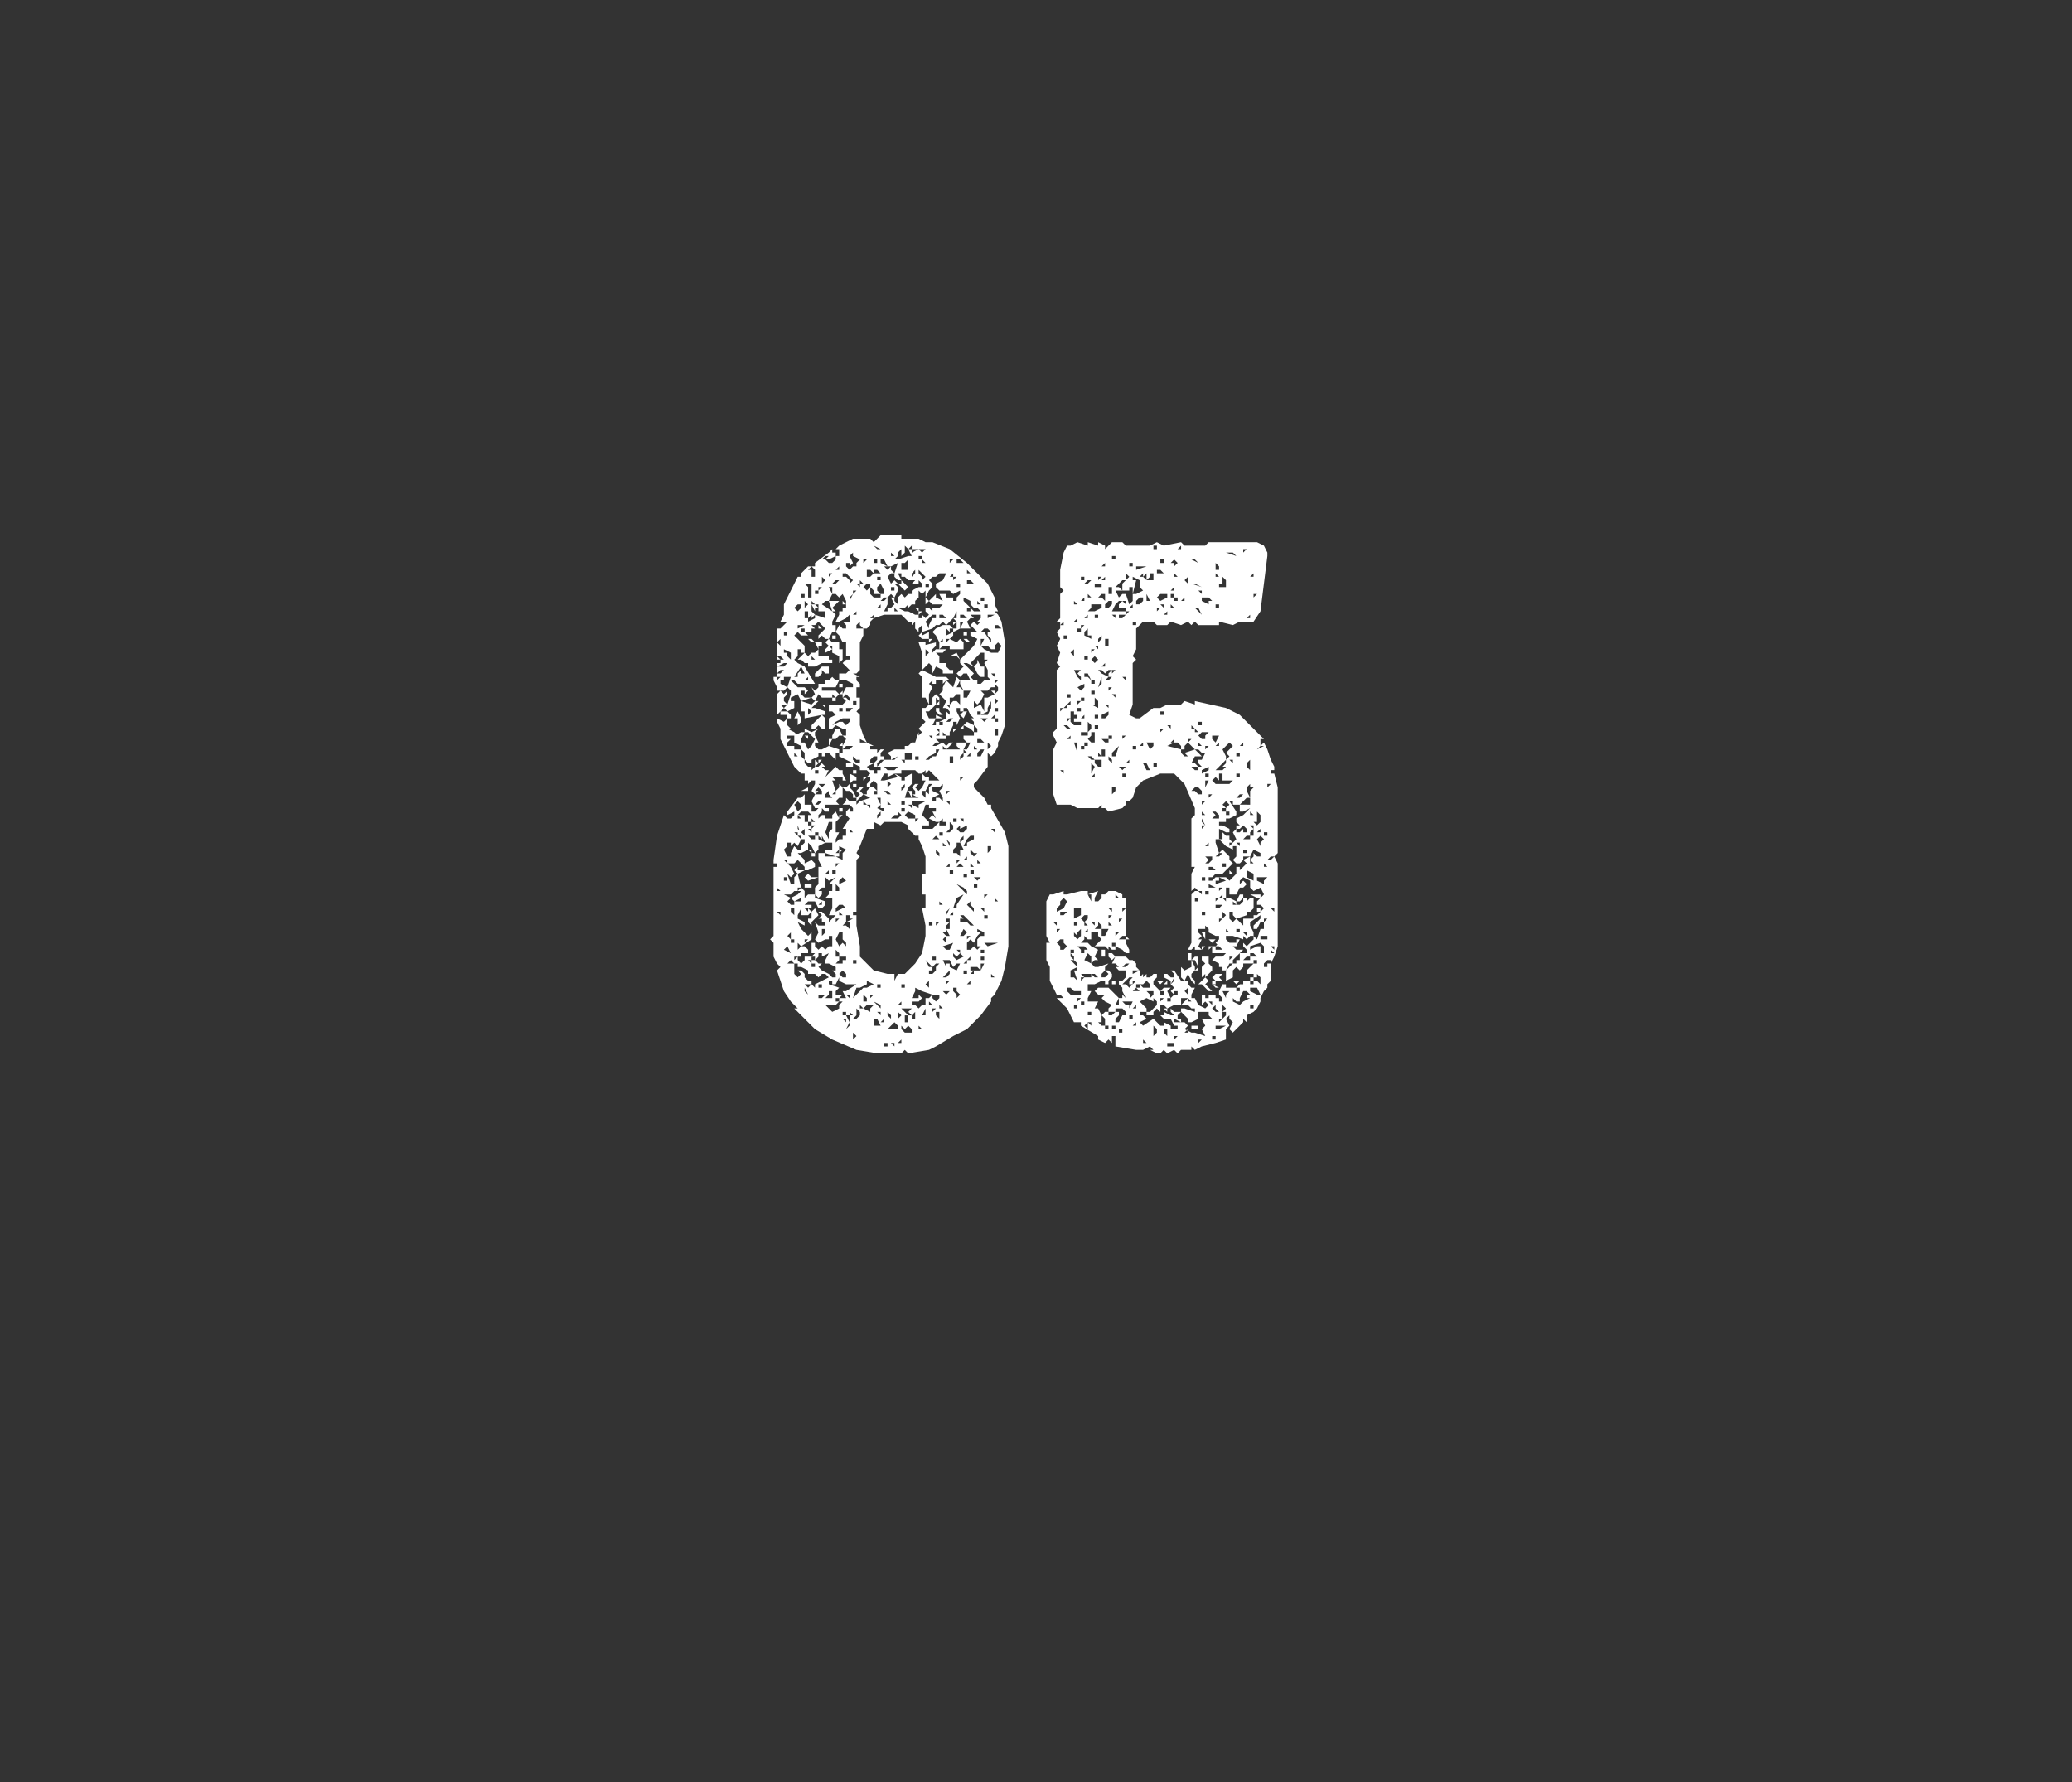 <?xml version="1.0" standalone="no"?><!DOCTYPE svg PUBLIC "-//W3C//DTD SVG 1.1//EN" "http://www.w3.org/Graphics/SVG/1.1/DTD/svg11.dtd"><svg xmlns="http://www.w3.org/2000/svg" version="1.1" width="60px" height="51.6px" viewBox="0 -1 60 51.6" style="top:-1px"><rect x="0" y="-1" width="60" height="51.6" fill="#333333" stroke="none"/><desc>85</desc><defs/><g id="Polygon177003"><path d="m22.5 19v.1l.1-.1l.1.1v.2l.1.1l.1-.3v-.1l-.1-.1l-.1.1h-.2v-.1l-.1-.2v-.1h.1v.1l.1-.1h-.1v-.3h.2l.1-.1h-.1l-.2.1v-.1h.1v-.1h-.1v-.1l.1.1h.1l-.1-.1h-.1v-.8h.1l.2-.2h-.2l.1-.2v-.3l.2-.4l.1-.2l.1-.2h.1v-.1l.2-.2h.2v-.1l.4-.3l.1-.1v.1h.1v.1l-.2.1h-.1l.1-.1h-.1l-.1.1h.1l.1.1h.1l.1-.1v-.1h.1v-.2h-.1l.1-.1l.4-.2h.5l.1.1l.1-.1l.1-.1h.6v.1h.5l.2.1h.2l.5.2l.5.4l.3.3l.3.3l.2.4v.2l.1.2h-.1l.1.1l.1.2l.1.6v2.4l-.1.3l-.1.2v.1l-.1.2l-.1.1l-.1-.1v.4l-.3.4l-.1.1v.1l.3.3l.1.2h.1v.1l.4.7l.1.4v2.9l-.1.6l-.1.4l-.2.4l-.1.1v.1l-.3.4l-.4.4l-.4.2l-.5.3l-.2.1l-.6.1l-.1-.1l-.1.1h-.7l-.6-.1l-.7-.3l-.5-.3l-.6-.6h.1l-.2-.2l-.2-.3l-.2-.6l.1-.1l-.1-.1l-.1-.2v-.4l-.1-.1l.1-.1v-2h.1v-.1h-.1v-.1l.1-.7l.1-.3l.1-.3l.1.1h.1l.1-.1v-.1l-.2.1v-.1l.3-.4h.1l.1-.1v.3h.2v.2h.1l.1-.1h-.1l-.1-.2l.1-.2l-.1-.1l.1-.2v.1v-.2h-.1l-.1.1v-.1h-.1v-.2h-.1l-.2-.2l-.1-.2l-.3-.6v-.3l-.1-.2v-.9zm0 5.8h.1l-.1-.1v.1zm0-5l.2.1l.1-.1v-.1h-.2v-.1h.2l.1.1v.1h-.1v.2l.1.1h-.1l.2.1l.1.1h-.3v.1h.1l-.1.1v.1h.2v.1h.2v-.1l-.2-.1v-.2l.2-.1h.1l-.1.2v.1h.1l.1.2l.1-.1l.1-.2l-.1-.1l-.1-.1h-.1v-.1l.2.1l.2-.1l-.1.1v.1l.1.2h-.1v.1l.1.1h.1l.2-.1v-.2h.1l-.1.2l.3.1v.1h-.1v.2l-.2-.2h-.1v.1h-.1v-.1h-.1v.1l-.2.1v.1h-.1l-.1-.1v.1l.1.1h.1v.1l.1-.1v-.2l.1.1v-.1h.1l-.2.2h.1l.1-.1l.1.1h-.1l.1.1h.1l-.1.2l.1-.1l.1-.1l.1-.1l.1.1h.1v.1l.1.2h-.1v-.1h-.3l.1.1h-.1l.1.3l.1-.1v-.1l.1.1v.3h-.1l-.1.1l.1.1h-.4v.1h.1v.1h-.1l-.1-.1v.1l-.1.1v.1l.1-.1h.1v.1h.2v-.1l.1-.1l.1.2v-.1h.1l-.1.1l-.1.1v.3h.1l-.1.2v.1l.1-.1h.1v-.1h.1v-.2h-.1l.2-.3l-.1-.1v-.1l.1-.1v.1h.1v-.1l-.1-.1h-.2l.1-.1v-.1l.1.1h.2v.1l.1-.1l.3-.1l-.2-.1l-.1.1l-.1.1v-.1l.1-.1l-.1-.1l.1-.1h.1l-.1.1l.1.1h.1v-.1l.1-.1h.1l.1.1v-.2l-.1-.1l-.1.1v.1h-.1v-.1l.1-.1v-.1h-.1l-.1.1v-.1h.1l.1-.1l-.1-.1h-.2v-.1l-.2-.1l-.4-.2v-.1h.1v-.1h.2l.1-.1h-.2l-.1.1v-.1h-.1l.1-.1v.1l.1-.2l-.1-.1h.1v-.2h-.1l-.2-.1l-.1.1h-.1v-.3l.2-.1l-.1-.1h-.1v-.2h.2v.1v-.1h.2l.1-.1l-.1-.1v-.1l.1-.2h.3v.3h.1v.3l-.1.1l.1.1v.3l.1.3l.1.2l.2.1h-.1v.1h.2v.1l.1-.1h.1l-.1.1v.1h.1v.1h-.1l-.1.1v.1l.2-.2h.3l.1-.1l-.2.1v-.1l-.1-.1l.2-.1h.3v-.1h.1l.1-.1h.1l.1-.3v.1l.1-.1l-.1-.1l.1-.1l.1-.1l-.1-.1v-.3h.1l.1-.1l-.1-.2h-.1v-.6l-.1-.1l.1-.1v-.5l-.1-.3h.2v.1h-.1l.4-.1v.1l-.1.1v.1l.1-.1h.1v-.2l-.1-.2l-.1-.1l.1-.1l.2-.1h.2l.1.1h.1v-.2l-.1-.1l-.2.2l-.1-.1l-.1.1h-.1l-.1.1l-.3.1v-.2l-.1.1v.1l-.1-.1v-.2l-.1-.1l.1.1l-.1.1v-.1h-.1l-.2-.2h-.5l-.3.1l-.1.1v.1l-.1.1h-.1l-.1-.1v-.1l-.1.1v.1h.2v.2l-.1.2v.8l-.1.1h-.1l.2.1h-.1v.1l.1.1v.1h-.2v-.1l-.2-.1h-.2l-.1.2h-.4v.1h.4l.1.1l-.1.1l-.1-.1v.1h-.3l-.1-.1l-.1.2h.1l-.2.2h.1l.3.1v.1h-.1l-.5.1v-.2h-.1v-.3l.3.1l.1-.1l-.1-.1l-.3.1l-.1-.2v-.1v.1l-.2.1v.1h.1v.2l-.2.1l-.1-.1l-.1.1l-.1.1v.1zm.1 6.6h-.1h.1zm0-.9v-.1h-.1l.1.1zm0-7l.1-.1h-.1l-.1.1h.1zm0-.8v.1v-.3l-.1.1l.1.1zm.2 1.2l.1-.3h-.2v.2v-.1h-.1v.1l.2.1zm-.1 5.3l-.1-.1l.1.1zm0-4h-.1h.1zm0-.2h-.1h.1zm0-.5l.1-.1h-.2l.1.1zm.1 4.3h.1v-.1l.1-.2l.1.1h.1v-.1l.1-.1v-.1h-.1l-.1.2l-.1-.1l-.1.1v.1v-.2h-.1v.1l-.1.1l.1.2zm-.1-5.9h.1v.1l.1.1v-.2l-.2-.1v.1zm.1-.5v-.1h-.1v.1h.1zm-.1 7.2h.1h-.1zm0 1.6h.1h-.1zm.1-7.2v.1l-.1.1v-.1l.1-.1zm.1 7.6l-.1-.2l-.1.1l.2.1zm-.2-1.7l.2.1l-.1.1l.1.1h.1v-.1h.2v-.1l-.2.1l-.1-.1l.2-.1l.1-.1h-.1l.1-.1l.1.1v.2l.1-.1h.2v-.2l.1-.1v-.2l-.3.1l-.1-.1l.1-.1l.1.1h.2v-.3h.2h-.1l-.1-.2v-.2h.2v-.1h.2v-.2h-.2l-.2.1v.1l-.1.1l-.1-.2l-.1-.1v.2l-.2.1h-.1l.1.1l.1.1v.1l.2-.1l.1.1v.1l-.2.1h-.1l-.2.1l.1.4h-.1v.1h-.1l-.1.1h-.2zm.1-.4v-.1h-.1v.1h.1zm-.1-4zm.1 3.5l.1.1l.1.2l-.1.1l-.1-.1l.1.3h.1v-.2l.1-.1l-.1-.1l.1-.1v.1h.2v-.1l-.2-.2l-.1.1h-.2v-.1h-.1l.1.1zm0 2v-.1v.1zm0 .9h.2v.3l.1.1l.1-.1l-.1-.1h.1l.1.1v.1l.1.1h.1v.1h-.2l.1.1l.1-.1l.1.1v-.1l.4-.2l-.1-.1h-.1l-.1.1l-.1-.1h-.2v-.1l-.2-.1h-.1v-.1h-.1l-.1-.1l-.1.1zm.1-.7v-.2l-.1.1l.1.1zm0-.8l.1.1v-.2h-.1v.1h.1h-.1l-.1.1l.1-.1zm0-2.6v.1v-.1zm0-5.9l.1-.1v-.1h-.1h.1v.1l-.1.1zm0 9.4h.1v-.1h-.1v.1zm0-1.6v-.1v.1zm.1-5.9l.1.1h.2l.1.1l-.1.1v-.1h-.1v.1l.1.1h.2l.1-.1l-.1-.2l.1.1l.1-.1v-.1h.2v-.1h.1l.1-.1l.1.1h.1v-.2h.2l.1-.1l-.1-.1l-.1-.1l.1-.1h.1v-.1h-.1v-.4h-.1l-.1-.2l-.1-.1l.1-.2l.1.1h.1v-.1l-.1-.1h.2v-.2l-.1.1l-.2.1h-.1l.1-.2v-.1h.1v-.1h.1v-.2l-.1-.2l-.1.1l-.1-.1h-.1v-.2h-.1l.1.2l-.1.2h-.1l-.1.1l.3.2l-.1-.3h.3l-.2.2l.1.1h-.1l.1.1l-.1.2v.2v-.1h.1v.2h-.1l-.1.2l.1.1h.2v.2h.1v.3l-.1.1v-.2l-.2-.1v-.1l-.2.1v-.1l.1-.1l.1.1v-.1h-.1l-.1-.1v-.1v.1l.1-.1h-.1l-.1-.1l-.1.1v-.1l.1-.1l.1-.1l-.1-.1l-.1-.1l-.1.1h-.1l.1.1h-.1v.1h-.2l.1.1h-.2l-.1-.1l-.1.1l.1.1l.1.1l.1.1v.2h-.1v-.1h-.1v.2l-.1.1l.1.1l.2.1l.3.5h-.5l-.1-.1h-.1l.1.1zm0-1.1v-.1v.1zm0-.5v-.2v.2zm.1 9.5h-.1v.1l.1-.1zm-.1-6.8v.1v-.1zm.1-1.3v-.1l.1-.1v.1h.1l-.1-.2l-.2.3h.1zm-.1-.2v-.1v.1zm0-2.2v-.1v.1zm0 7.6zm0-5.5v-.1v.1zm.1 4.9v-.1h-.1l.1.1zm0-2.3l-.1-.1v.1h.1zm0-1.3l.1.2v.1l-.1.1v-.2h-.1l.1-.2zm0-2.9l.1-.1v-.1h-.1l-.1.1l.1.1zm0 5.8l.1-.1v-.1l-.1-.1l-.1.1l.1.2zm0 4l.1-.1l-.1-.1v.2zm0-3.8h.1l-.1-.1v.1zm0-3.3v.1v-.1zm0 6.8v-.1v.1zm.1-.3l.2.2l.1-.1v.2l-.3.2h.1l.1.1v.1h-.2v.1h-.1v.1l.1.1l.1-.1v-.1h.2l.1-.1h-.1v-.3h.1v.1l.1.1l.1-.1l.1.1l.1-.1h.1v-.3h-.1v.1h-.1v.1v-.1l-.2.1l-.1-.1l.1-.2l-.1-.3l.1.1h.2v-.1h-.1v-.1h-.1l.1-.1l-.1-.1h.1l.2.2v.1l.1-.1l.1-.1h-.2l.1-.2v-.3h-.2l.1-.1v-.1h.1v-.2h-.1l.2-.2l-.2.1l-.1-.1v.3h-.1l-.1.1h.1v.1l-.1.1l-.1-.1v.1l.3.1v.1l-.1.1h-.1l-.1-.2h-.2l-.1.1h.2v.1h-.2l.1.1v-.1l.1.1l.1-.1l.1.2l-.2.2v.1l-.1-.1v-.1h.1v-.2l-.1.1h-.2v-.2l-.1.2v.1l.2.1v.1l-.2-.1l.1.2zm-.1-2h.1h-.1zm.1-.8v.1h-.1l.1.1v-.1l-.1-.3v.1l.1.1zm-.1-5.9l.2-.1h.1h-.3v.1zm.1 5.4h.1v-.1h-.1l-.1.1h.1zm0-4.6l.1-.1l.1.1l.1-.1v-.1v.1h.1l.1-.1l-.1-.2h.2v.1h-.1v.3h.3v.1h.1v.1h-.3l-.2.1h-.2v-.1h-.1l-.1-.1h-.1l.1-.1zm0-1.2h.1h-.2h.1zm.2 5v.1h-.2l.2-.1zm-.2-.9l.1.1v-.2l-.1-.1v.2zm0-2.2zm0 .6zm.1-2v-.1h-.1v.1h.1zm0 5.9v-.2l-.1.1l.1.1zm0-6.9v-.1h-.1v.1h.1zm0 11.4l.1.1l-.1-.2v.1zm0-11.1l.1-.1l-.1-.1v.2zm0-.9v-.1v.1zm0 7.1zm0 1.8h.2v.1h-.2v-.1zm0-7.7h.1v.1l.2-.1v-.1l-.1.1v-.1l-.1.1v-.2h-.1v.2zm.1 9.3h-.1v.1l.1-.1zm-.1-3.4h.1v-.2h.1l-.1-.1h-.1v.3zm.1-2.5v.1l-.1-.1h.1zm0-1.6v-.1l-.1.1h.1zm0-2.7v.3h.1v-.4h-.2l.1.1zm0 3.7l.1-.1l-.1-.1v.2zm0 2.4v.1v-.1zm.1 1.2h.1v-.1h-.2l.1.1zm0-.4v-.1h-.1v.1h.1zm0-5.5h-.1h.1zm0 9.5v-.1h-.1l.1.1zm0-3.3v.1l-.1-.1h.1zm0-.5v-.1h-.1l.1.1zm-.1-5.6h.1l.1.1h-.1l-.1-.1zm.1-2v.2h.1v-.2l-.1-.1l-.1.1h.1zm0 11.1zm0-5.1h.1h-.1zm0-3.4h.1l-.1-.1v.1zm0-.9v-.1v.1zm.1-.4l.3.1v-.2h-.2v-.5v.3h-.1l.1.1h-.1v.1l-.1-.2h.1l-.1-.1v.3l.1.1zm-.1 6.8zm0 3.4h.1v-.1h-.1v.1zm0-3.3h.1v.1h-.1v-.1zm0-.1zm0-.6l.1-.1h-.1v.1zm.1-.2l-.1-.1v.1h.1zm0 4v-.1h-.1v.1h.1zm-.1-6.8l.1-.1l.2-.2l.1.1v.3h-.1l-.1-.1l-.1.1h-.1v-.1zm0-2.7zm.1 10.4h-.1h.1zm0-11.5h.1v-.1h-.1v.1zm0 5.7h.1l-.1.1h.2h-.1h.1v-.1l-.1-.1l-.1.1zm0 1.3h.1v-.1h-.1v.1zm0-4.7l.1-.1l.1-.1h.2v.2h-.1l-.1-.1v.1l.1.1l-.1-.1l-.1.1h-.1v-.1zm.1 8.4h.1l-.1.1l.1.1l.2.1l.1.1h.1v-.1l-.1-.1h.1v-.1l-.2-.1h-.1v-.1l.1-.2l-.2.1v-.1h-.1v.1l-.1.1l.1.1zm0-4.6l.1-.1h-.1l-.1.1h.1zm0-.9v-.1h-.1v.1h.1zm0-1.4h-.1h.1zm0 7.9h.1l.1-.1h-.2v.1zm0-4.6l.2.1l-.1-.2v.1l-.1-.1v.1zm0-4v-.1v.1zm.1 2.5l.1-.1h.1h-.3l.1.1zm0-4.6h-.1v-.1l.1.1zm-.1-.3v.1v-.1zm0-.9v.1l.1-.1h-.1zm.1 11.6v-.1h-.1v.1h.1zm0-2.4v.1v-.2l-.1.1h.1zm0-9.3l.1-.1l-.1-.1v.2zm0 10.2l.1-.1v-.1h-.1v.2zm0 .2v.1v-.1zm.1.7h-.1h.1zm0-7.6v.1l-.1-.1h.1zm0 8.2v-.1v.1zm0-3.6v-.1v.1zm0-8.4v-.1v.1zm.1 7.7v-.2l.1-.1v-.2h-.1l-.1.3l.1.2zm-.1-.4v-.1v.1zm0-2.6h.1h-.1zm.1 3.5h.2l.2.1v-.2l.1-.1l-.2-.1v.1l-.1.1v.1l-.3-.1v.1h.1zm-.1-1.7h.2L24 22v-.1l-.1.1v.1zm.2 5.8v-.2h-.1v.1l-.1.1h.2zm-.1-3.6v-.1l-.1.1h.1zm.1 4l.2-.1v-.1l.1-.1h-.1l-.1.1h-.3l.2.2zm-.1-.8l.3.1l-.1.1v.1h.2l-.1.1h.2l-.1-.2h.1l.3-.2h-.3l-.2-.1v-.1l-.1.2h-.1v-.1h-.1v.1zm.1-11.9h-.1v.1l.1-.1zm-.1 7.9h.1h-.1zm0-2.5h.1h-.1zm.1.8h-.1h.1zm0 2.5h.1v-.1h-.1v.1zm0-4.3l.2-.1h.1l.1.1l.1-.1v-.1h-.2l-.2.1l-.1.1zm0 6.8h.1h-.1zm.1-6.7h.1l.1.2h-.1l-.1.1h-.1v-.1l.1-.2zm0-.9v.1h-.1v-.1h.1zm0 2.8v-.1l-.1.1h.1zm0-4.6v.1h-.1v-.1h.1zm0 5h-.1h.1zm0-6.5l.1-.1h-.1l-.1.1h.1zm0 12.6v-.1v.1zm0-1.8h.1v.1l-.1.1h.2v-.1h.1v-.1h-.2v-.1l-.1-.1v.2zm0-4.6zm0-6.7zm0 10.3l.1-.1h-.1v.1zm0-.3l.2-.1h.1l-.1-.1h-.1l-.1.1v.1zm0-.3h.1h-.1zm0-.2zm0-.1h.1v-.1l-.1-.1v.2zm0-.7l.1-.1h-.1v.1zm0-.4h.1v.1h-.1v-.1zm.1 4.3v-.1h-.1v.1h.1zm0-1.6l.1-.1l.1.1v-.1l-.1-.1v.1v-.3h-.1l-.1.2l.1.2zm0-10.9v-.1l-.1.1h.1zm0 10.4zm0-2.3h.1l-.1.1v-.1zm0-4.8h.1v.1h-.1v-.1zm.1 8.5h.1v-.1l-.1-.1l-.1.1l.1.1zm-.1-2.7l.2-.1l-.1-.1v.1v-.1l-.1.1v.1zm0-2.1v-.1h.1v.1h-.1zm0 3h.1l-.1-.1v.1zm0-5.9h.1v-.1h-.1v.1zm.1-.6v.1h-.1l.1-.1zm0-3h-.1h.1zm0-.8v-.1v.1zm0 7.5v.1v-.1zm0-6.3l.1.1h-.1v-.1zm0 3.3h.1h-.1zm.1-3.9l-.1-.1h.1l.1.1v.1l.1-.1l-.1-.1l-.1-.1h-.1v.1l.1.1zm0 12.8v-.1h-.1l.1.1zm0-.2v-.1h-.1v.1h.1zm0-2.6l.1.1v-.2h-.1l-.1.1h.1zm0-4l.1-.1v-.3l.2.1v.1h-.1l-.1.1v.1l.1.1l.1.2h-.1v-.1l-.1-.1h-.1l-.1-.1h.1zm0-2.6l.1.1v-.1l-.1-.1l-.1.1h.1zm.2 6.4h-.1v-.1h-.1v.2l.2-.1zm-.2-4.5h.2v.1h-.2v-.1zm0-1.5h.1l.1-.1h-.2v.1zm.1-4.1l.1-.1h.1v-.1l.1-.1l-.2-.1v-.1l-.1.1l.1.2l-.1.1v-.1h-.1v.1l.1.1zm0 13.1v-.2h-.1l.1.2zm0-8.1h-.1h.1zm0 8.2v-.1l-.1.2l.1-.1zm0-.8v-.1h-.1l.1.1zm0-3.3zm0-1.5h.1l-.1-.1v.1zm0-4.5v-.1v.1zm0-2.2l.1-.2l.1-.1h-.1v.1l-.1.1v.1zm0 12h.1l-.1-.1v.1zm.1-3.1h-.1h.1zm0 3.8l.1-.1l-.1-.1v.2zm.1-1.3l.2-.2h.1l.2-.1l-.2-.1v.1l-.2.1h-.1l-.1.3l.1-.1zm-.1-9.4zm0-1.1zm0 6.4v-.1v.1zm0-2h.1v.1h-.1v-.1zm.1-.4v.1h-.1v-.1h.1zm-.1-3.7v.1v-.1zm.1 10.9l.1-.1v-.1l-.1-.1v.2l-.1.1h.1zm0-1.6v-.1h-.1v.1h.1zm0-1.4v.3l.1.6v.3l.2.2l.2.2l.4.1h.2v.2l.1-.2h.2l.1-.1l.1-.1l.1-.1l.2-.3l.1-.5v-.3l-.1-.5h.1v-.4h-.1v-.6h.1v-.5l-.1-.3l-.1-.2v-.1h-.1l-.1-.1l-.1-.1v-.1l-.2-.1h-.5l-.1.1l-.2-.1v.2h-.2l-.2.5l-.1.2l.1.1l-.1.1v1.5h-.1v.1h.1zm-.1-4.5l.1.1h.1v-.1h-.1l-.1-.1v.1zm0-1.6h.1v-.1h-.1v.1zm.1-2.6v-.1l-.1.1h.1zm0 10.6zm0-4v-.1v.1zm0 4.5zm.2-7.1l-.2-.1l.2.1zm-.2-4.6v-.1v.1zm0-.6v-.1v.1zm.1.4v-.1h.1l-.1-.1v.1h-.1l.1.1zm0-.3h-.1h.1zm0 4.8h.2l-.2-.1v.1zm0 7.7h.1l.2.1v-.1l.1-.1h-.4v.1zm.1-11.6h-.1h.1zm0 11.6l.1-.1h-.2l.1.1zm0-.3v.1h.1v-.1l-.1-.1v.1zm0-.8v-.1v.1zm0-4.8h.1l-.1-.1v.1zm0-7l.1-.1h-.1v.1zm.1 1.4h-.1h.1zm0-.6l.1-.1v-.1h-.1l-.1.1l.1.1zm.1 5.2h.1v.1h.1v-.1h.1v-.1h-.2v-.1l-.2.1l.1.1zm-.1-5.6h.1l.1-.1l-.1-.1h-.1v.2zm.1 6.7v-.1h-.1l.1.1zm0 5.5l.1-.1h-.1v.1zm0-5.4zm0-1.4h.1l.1-.1v-.1h-.1l-.1.1v.1zm0-4.9l.1.1h.2v-.1h-.2v-.1l-.1-.1v.2zm.1.7v-.1l-.1.1h.1zm0 11.8h.2l-.1-.2h-.1v.2zm0-1.1zm0-5.6h.1v-.1h-.1v.1zm0 6.8h.1h-.1zm.1-.7l.1.1v-.1l-.2-.1l.1.1zm0-5.9h-.1h.1zm0-6.6h.1l-.1-.1h-.1v.1h.1zm0-.3v-.1h-.1v.1h.1zm0-.4h.1l-.2-.1l.1.1zm0 .2zm.1 12.7h-.1h.1zm-.1-.2h.1v-.1h-.1v.1zm0-11h.1v-.1l-.1.1zm.1-.8v-.1h-.1v.1h.1zm0 12.6v-.1h-.1l.1.1zm0-5.8v-.1l-.1.1v.1l.1-.1zm0-.3l-.1.1l.2.1v-.1h-.1v-.3h-.1l.1.2zm-.1-6.2l.1.1h.1v-.1l-.1-.2l-.1.1v.1zm.1.7v-.1v.1zm0-.4h.1l.1-.1h-.1l-.1.1zm.1 5.2l.4-.1l-.1-.1l-.2.1v-.1h-.1l-.1.2h.1zm0 7v-.1l-.1.1h.1zm0-13.1h-.1h.1zm.1-.1h-.1l.1.1l.1-.1v.1l.1.1h-.1l-.1.1l.1.2l.1-.1l.1.1h-.1l.1.1v.1l-.1.2v.1l.1.1v-.2l.1-.1l.1.1l.1-.1h.1v-.1l.2-.1h.1v-.1l-.1-.1v.1h-.2l.1-.1h-.2l-.1-.1h-.1v-.1h-.1l.1.2h-.1l-.1-.1v-.1l.1-.3l-.2.1h-.1l-.1-.2h-.1v.1l.2.1zm0 6.6v.3h.1l-.1-.1v-.2h.1l-.1-.1h-.1l.1.1zm-.1 7.3h.1v-.1h-.1v.1zm.1-8h.2l.1-.1h-.4l.1.1zm.1-4.6h-.1v-.1h.1l.1-.1l-.1-.2h.1l-.1-.1l-.1.1v.2l-.1.2h.2zm-.1 11.7l.1.1v-.1l-.1-.1v.1zm0-5.8v-.1v.1zm.1 6.2h.2v-.1l-.1-.1l-.2.2h.1zm0-7.1l-.1-.1v.2l.1-.1zm0-.6h-.1h.1zm0-5h.1v-.1h-.1v.1zm.1-1l-.1-.1v.1h.1zm0 14.2v-.1h-.1l.1.1zm0-6.6h.1l.1-.1l-.1-.1v.1h-.1l-.1.1h.1zm.1-6l-.1-.1v.1h.1zm.1 4.8v.1h.1v-.1l.2-.1v.3l-.1.1l-.1.3h.2l-.1-.2h.1v.1h.1v-.1l-.1-.1l.1-.1h.1l-.1.1l.1.1l.1-.1l.1-.2h-.1v-.2l.1.1h.1v-.1v.2h.3l-.2-.2l-.1-.1l-.1.1v-.1l-.1.1h-.1l-.1-.1h-.4v.1h-.2l.2.1zm-.1-6.3l.3-.1h.1l-.1-.2h.1v.1l.2-.1h-.2v-.1l-.1.1l-.1-.1v.2l-.1.1v-.2l-.1.1v.1l-.1.1h.1zm0 14h.1v-.1l-.1.1zm0-7.1v-.2v.2zm0 6.3v.1l.1-.1l-.1-.1v.1zm.2-11.7h.1l.2.1h.1v-.1h.1l-.1.1v.1h.1v-.1l.1.1l.1-.1l-.1-.1v-.1h.1l.1.1v-.1h.2l.1-.1h-.3l-.1-.1l.1-.1l.1-.1v.1l.2.1l-.1-.2h.2v.1h.2v.1h.1v-.1l.1-.1v-.1l-.2.1l-.1-.1h-.3l-.1-.1v-.1l.2-.1l.1-.2h-.2l-.1.1h-.1l-.1.1l.1.1v.1h-.1v-.1h-.1v.1h.2l-.1.1l-.1.2l.1.1l-.1.1v-.4l-.1.1l-.1-.1v.2l-.1.1v.1h-.1l-.1.1v-.1l-.1.1h-.2l.2.1zm-.1 11.4v-.1l-.1.1h.1zm0-12.2v-.1l.2.2l-.1.1l-.1-.1l-.1-.1h.1zm0 6.6h.1v-.1h-.1v.1zm0-.6l.1-.1v-.1l-.1.1v.1zm0 6.9l.1.1h.2v-.1l-.1-.1l-.1.1l-.1-.1v.1zm0 .3v-.1v.1zm.1-6.8v-.1h-.1v.1h.1zm0-6.8h.1v-.3l-.1.1h-.1v.2h.1zm-.1 12.1h.1v-.1h-.1v.1zm.1-6.5v-.1h-.1l.1.1zm0 7.2l.1.1h-.1v.2h.1v-.2h.1l-.1-.1l.1-.1h-.3l.1.1zm0-7.5v.2h.2v-.2h-.2zm.1 1.9h.2v.1l.1-.1h-.1v-.1l-.2-.1l-.1.1l.1.1zm.1-.3v-.1h-.1l.1.1zm0 5.7h.1l.1.1l.1-.1h.1v-.2h.1l.1-.1l-.3-.1l-.2-.1v.1l-.1.2h.2v-.1l.1.1l-.1.1h-.2v.1zm0-5.8l.2.1v-.1l.2-.1h-.4v.1zm0 6.2h.1v-.2l-.1.1v.1zm.1-6.4h.1l-.2-.1v.1h.1zm-.1-6.4l.1-.1v-.1l-.1.1v.1zm.1 5.3h.1v-.1h-.1v.1zm.1 2.1h-.1h.1zm0-6.5v.1l-.1-.1h.1zm0 12.2h.1l-.1-.1v.1zm0-8.1zm0-5.4zm0-.1h.1v-.1h-.1v.1zm.1 2.1v.1l.2-.1v.2h-.2l-.1-.1l.1-.1zm0-1.6v.1l.1-.1l-.1-.1l-.1-.1v.1l.1.1zm0-.7l.1-.1h-.2l.1.1zm0 4.4v.1v-.1zm0-4v-.1h.1l-.1-.1v.2zm0 7.4v-.1v.1zm.1-.1l.1.1v.2h.1l.2-.2h-.1l-.2-.1l.1-.1l.1.1l-.1-.2h.1v-.1h-.2v-.1h-.1l-.1.3l.1.1zm0-.6v-.2h-.1v.1l.1.1zm0 6.3v-.2l-.1.2h.1zm0-5.4h.1v-.1h-.2v.1h.1zm.3-4.4h.3l.1.1h-.1l.2.2l.1-.3l.1.1l-.1.2h.1l.1.1v.2h.1l.1-.2h-.2l-.1-.2v-.1h.3l-.1-.2h-.1l-.1.1l-.1-.1l.2-.2l-.1-.1v-.1l-.1-.1h-.2l.2-.1l.1.2l.1-.1l.2-.2l.1-.1l.1-.2l-.2-.1v-.1h.2l-.2-.2l.1-.1l.1.1l.1-.1h-.1l.1-.1v-.1h-.3l.1.1h-.1l-.1.1l.1.2h-.3l.1-.2h-.1v.2l-.2.1v-.1h-.1v.1l-.1-.1v.2l.2-.1v.1l-.1.1l.2.1l.1-.1l.1.1v.2h-.4v-.1h-.2l-.1.1h.2l-.1.1h-.2l.1.1v.2h.2v.1l.1.1h.1v.1h-.3v-.1l-.2-.1l-.1.2v-.2l-.1-.1l-.1.1l-.1.1l.4.2zm-.3 1.5v-.1v.1zm0-2.1l.1-.1l-.1-.1v.2zm0 9.5l.1.1h-.1h.1v-.2l-.1.1zm0-.4v.1v-.1zm.1-9.9v-.1l.1-.2h.1v-.1h-.1l-.1.1l-.1.1l.1.2zm-.1 4.7l.1.1v-.2l.1-.1h-.1l-.1.2zm.1-2.1h.2l-.1.2h.1v-.1h.1v.1h.1v-.1h-.1l.2-.1v-.2l.1.1v-.1l-.1-.1h-.2v.1l.1.1h-.1l-.1-.1v-.1h.2l.1-.2l-.1-.1l-.1-.1l.1-.1v-.1l.1-.2l-.1.1v-.1h-.2v.1h-.1v-.1l-.1.1l.1.1l-.1.2v.3h.1v-.2l.1-.1l.1.1v.2h-.1l.1-.1l-.1-.1v.2l-.2.2h-.1l.1.2zm0 7.2h.1v.1h-.1v.1h.1l.1-.1v-.1l.1-.1h-.1l-.1.1l-.2-.2l.1.2zm0 .3h-.1h.1zm0-6.3l.1-.1h.2h-.1l.1-.2h-.1v.1l-.2.1l-.1.1h.1zm0-2.4zm0-1.1h.1l-.1.1v-.1zm0 10.7zm.1.4h-.1h.1zm0-.5l-.1-.1v.1h.1zm0-2.3v-.1h-.1v.1h.1zm0-5.4v-.1h-.1l.1.1zm0-5.3h-.1h.1zm0 7.1h.1v-.1h.1l.1.1v-.1l-.1-.2l.1-.1v-.1l-.1.1h-.2v.1l.2.1l-.2.1v.1zm0 1.1zm0-6.5v-.1v.1zm.1 11.2l.1-.1v-.1h-.2v.1l.1.1zm-.1-.7zm0 1l.1-.1h-.1v.1zm.1-1.5v-.1h-.1v.1h.1zm.1-3.5l-.1-.1l-.1.1h.2zm-.1-2.7l.2-.1l.1.1l.1-.1h.1l-.2.2l-.1-.1v.1h.5l-.1-.1v-.1h.3l-.1.2h.1l.1-.2h.1h-.2l-.1-.1v-.1h.3v-.1h.1v-.1l-.1-.1v-.1l-.1-.1h.1l-.1-.1l-.1-.2h-.1v.1h-.1v-.1h-.1v.1l.1.2l-.1.2v-.1h-.1v.1l-.1.2v.1h-.1l-.1-.1v.1h.1v.1h-.3l.1.1h-.1l-.1.1h.1zm0 6v-.1v.1zm0-2.9l.1.1v-.1l-.1-.1v.1zm0-2.5v.1v-.1zm0-2.2zm0 6.8l.1-.1h-.1v.1zm0-.8h.1h-.1zm.1 3.5v-.2h-.1v.1l.1.1zm0-8.2v-.2h-.1l.1.1l-.1.1h.1zm.1-.5h-.2v-.1l.2.1zm-.1 7.8h-.1h.1zm0-8.7h-.1h.1zm.1 4.3v-.1h-.1v.1h.1zm0 5l-.1-.1v.1h.1zm-.1-1.5h.1h-.1zm0-1.5h.1l-.1-.1v.1zm0-2.3h.2v-.1h-.1v-.1l-.1.1v.1zm0-6.6v.1v-.1zm0 .6h.2l-.1-.1h-.1v.1zm.1.7v-.1l-.1.1h.1zm0 5.9h.1l-.1-.1v.1zm0-1.8v-.1v.1zm.1 4.4h.1l-.1-.2v.1h-.1l.1.1zm0 1.7l.1-.1h-.2l.1.1zm0-.5l.1-.1v-.1l-.2.2h.1zm0-.3v-.1h.1v.1l.2.1l.1-.2h-.1l-.1.1l-.1-.2h-.2l.1.2zm0-.5h.1l.1-.2l-.3.1l.1.1zm0-.2v-.2l-.1.1l.1.1zm.1 2.6l-.1-.1l.1.1zm-.1-1.4l.1-.1h-.1v.2v-.1zm0-1.6h.1v-.2l-.1.1v.1zm0-3.3v.1v-.1zm0 4.5v-.1v.1zm0-.4v-.1v.1zm.1-4.4v-.1h-.1l.1.1zm-.1-4.7l.1-.1h-.1v.1zm0 7.9l.1-.2l-.1.1v.1zm.1-3.6h-.1v.1l.1-.1zm-.1-.4h.1h-.1v.1v-.1zm0-.5h.1h-.1zm.1 4.7v-.1h-.1v.1h.1zm0-1.6v-.1l-.1.1h.1zm0-.6v-.1l-.1-.1l.1.2zm0-.4l.1-.1v-.1l-.1-.1v.2l-.1.1h.1zm0-3.2l.1-.1h-.1l-.1.1h.1zm0-.4v-.1l.1-.1h.1l.1.1v-.3h-.1l-.1.1h-.1v.2h-.1l.1.1zm0 .9zm0-2.3v.1v-.1zm0 7v-.1v.1zm.1-.4h-.1h.1zm-.1-.4h.1v-.1h-.1v.1zm0-.7zm.1-2.5v-.2h-.1v.2h.1zm-.1-5.8l.1-.1h-.1v.1zm.1 10.2v.1v-.2l-.1.1h.1zm0-9.8v.1l.1-.1h-.1v-.1l-.1.1h.1zm0 8.4zm0-4h.1l-.1.1v-.1zm0-4.2zm.1 10.9v-.1l-.1-.1v.1l.1.1zm0-3.1l.1.1v-.2h.1l-.1-.2h-.1v.1l-.1.1v.1h.1zm-.1-6.7h.1l-.1.1v-.1zm.1 10.8v.1l.1-.1l-.1-.1v-.1h-.1v.1l.1.1zm-.1-3zm0-2h.1v-.1h-.1v.1zm.1-5.9v-.2l-.1.2h.1zm0 9.7h-.1h.1zm0-1.3v-.1l.2-.3l-.2.1l-.1.3h.1zm0-3.2h-.1h.1zm0-4.6l-.1-.1l.1.1zm0 4.8zm0-6.3h.1v-.1h-.1v.1zm.1-.7h.1l-.1-.1h-.1v.1h.1zm-.1 8.7l.1-.1h-.1v.1zm.1-.9h.1l.1-.1v-.1l-.2.1v-.1l-.1.1l.1.1zm-.1 3.7l.2-.1l-.1-.1l-.1.1v.1zm0-2.2l.3.3h.2h-.2v-.1l-.1-.1l-.2-.1zm.1-.5h.1l-.1-.1l-.1.1h.1zm0 2.5v-.1h-.1l.1.1zm0-3.2l.1-.1h.1l-.1.2h.1v-.1l.2-.1v-.1h-.1l-.1.1h-.1v-.1l-.1.1v.1zm0-.9zm0-1.5l.1-.1v-.1l-.1.1v.1zm0-3.3zm.1-.8h.1l-.1-.1h-.1v.1h.1zm-.1 8.8h.2l.1.1h.1l-.1-.1l-.1-.1l-.1-.1h-.1l.1.1h-.1v.1zm.1-4.2h-.1v.1l.1-.1zm0 4.6l.1-.1l-.1-.1l-.1.2h.1zm0 1.4h-.1h.1zm0-4.7v-.1h-.1l.1.1zm0-2.8v.1h-.1l.1-.1zm0-.4h.1l-.1.2l-.1-.1l.1-.1zm.1 7.6v-.1h-.1v.1h.1zm0-3.3v-.1l-.1.1h.1zm-.1-5.7l.1.1l.1.1l.1.1l-.1.1l.1.1h.1v.1h.1l.1-.1h.2l-.1-.1v-.2l-.1-.2l.1-.1h-.1v-.2h-.1l-.1.1l-.1.1l-.1.1l.1.1l.1-.1v-.1l.1.2h.1v.3h-.1l-.1-.1l-.1-.2l-.2-.1h-.1zm0-1.8l.1.1l.2.2h.2l-.1-.1h-.1l-.1-.1v-.1l-.2-.1v.1zm0 11.6l.1-.1l-.1.1zm.1-7.2l-.1-.1v.1h.1zm-.1-2.4h.1h-.1zm0-1.1h.1v.1h-.1v-.1zm0 2.7l.1-.1l.2.1v.2l-.1-.1l-.2-.1zm.1 6.9v-.1l-.1.1h.1zm0-2.5v-.1h-.1v.1h.1zm0-6.9l.1.1h-.1l-.1-.1h.1zm0-1.6h.2l-.1-.1h-.1v.1zm0 10.6h.1l.1-.1v-.1l-.1-.1l-.1.1v.2zm0-.3l.1-.1h-.1v.1zm.1-9.5v-.1h-.1v.1h.1zm0-1.1l-.1-.1v.1h.1zM28 27.5h.1v-.1l-.1.1zm.1-2.2l.1.1v-.1l-.1-.1v-.1l-.1.1l.1.1zm0-.7h-.1h.1zm0 2.2v-.1l-.1.1h.1zm0-5.9v-.1l-.1.1h.1zm0 6.3h.1v-.1l-.1.1zm0-2.9h.1v-.1h-.1v.1zm0-8zm0 7.8h.1l-.1-.1v.1zm0-1.5v-.1v.1zm.1 1.2l.1-.1h-.1l-.1-.1v.1l.1.1zm-.1-.2v-.1v.1zm0-2.9h.1h-.1zm.1 6.4l.1-.1h-.2v.1h.1zm0-11.3v-.2v.2zm0 10.5v.1l.1.1l.1-.1h-.1v-.2l.1-.1h.1v-.1l-.2-.1v.1h.1l-.1.1l-.1.2zm0-5.6h.1l-.1-.1v.1zm.1 4v-.1h-.1v.1h.1zm0-1.3h-.1h.1zm0 3.7h.1l.1-.2h-.1v.2l-.1-.1l-.1.1h.1zm0-2.6l.1-.1h-.2l.1.1zm.1-5.1l.1.2v-.4h.1l.2-.1l.1-.1v-.1l-.1-.1v.1h-.1l-.1.1h-.2l.1.1l-.1.2l-.1.1l-.1-.1v.2l.2-.1zm0 .3v-.1h-.1v.1h.1zm-.1.8h.2l-.1-.1h-.1v.1zm0-2.1v-.1v.1zm0 2.5h.1v-.1v.1l.1-.2h-.1l-.1.1v.1zm0-4.4h.1l-.1-.1v.1zm.1 8.8l.1.1v-.1h-.2h.1zm0-1.3l-.1-.1v.1h.1zm0 .1zm0 2.5h.1v-.1h-.1v.1zm0-8.9l.1.1l.2.1h.2l.1-.2l-.1-.1l-.1.1v.1h-.1l-.1-.1h.1h-.3l.1-.2h-.1v.2zm0-1.3h.1v-.1h-.1v.1zm.1 10.4v-.1h-.1v.1h.1zm0-6.9l.1-.1h-.2l.1.1zm0-2.6l.2.3v-.1l-.1-.1v-.1h.1l-.1-.1h-.1l-.1.1h.1zm0 6.5l-.1-.1l.1.1zm.1-4.1l.1-.2v-.2l-.1.2v.1l-.2.1h.2zm-.1.9v-.1v.1zm0 4.4l.1-.1h-.1v.1zm0-4.8v-.1v.1zm0 3.8l.1-.1l-.1.1zm0-2.9zm.1 5.3l.3-.1h-.4l.1.1zm-.1-.8h.1v-.1h-.1v.1zm.1-9v-.1h-.1v.1h.1zm0 4.1l.1-.1l-.1-.1v.2zm0-.7v-.1v.1zm0 3.7l.1-.1v-.1h-.1v.2zm.1-6.7h-.1h.1zm.1-.2h-.2v.1l.2-.1zm-.1 9.8zm0-2.9zm0-5.2l.1.1v-.1h-.1zm0 8.8h.1l-.1-.1v.1zm.1-7.5v-.1l-.1.1h.1zm-.1-1.7v-.1v.1zm0 .9h.1v.1l-.1-.1zm.1-2.3h-.1h.1zm0 6.6h-.1h.1zm0-.2v-.1h-.1l.1.1zm0-2.5h-.1h.1zm0 6.3v-.1v.1zm0-4v-.1v.1zm0 1.3v-.1v.1zm0-4.6h.1v-.1h-.1v.1zm0-.2l.1-.1l-.1-.1v.2zm.1-.7h-.1v.1l.1-.1zm-.1 6.4h.1l-.1-.1v.1zm0-4.8h.1v-.2h-.1v.2zm.1-.4v-.1h-.1v.1h.1zm-.1-2.5zm.1-.2h.1l-.1-.1h-.1v.1h.1zm0 1.2v-.1v.1zm0-.2h.1h-.1zm.1 1.4zm3.8 7.6l.2-.1v.2l.1-.1v.1l.1-.1h-.1h.1v.1h.1l.1-.1h.1v.1l-.1.1v.1l.1.1l.1.1l.1-.1v-.1v.1h.2l-.1.1l.1.2l.1-.1l-.1-.1l.1-.1l-.1-.1l.1-.1v-.1l-.1.2v-.1l-.2-.1v-.1h.1l.1.1h.1v-.1l-.1-.1h.1l.2.3h.2v.1l.1.1h.1l-.1.2v.1h.1l.1.2l.2.1l.1-.1l-.1-.1l-.1.1v-.3h.1v.1h.1v-.1h.2v.1h.1v.1h.1v-.1l-.1-.1v-.1l.1-.2h.1v.1h.3l.1-.1h.1v-.1h.2v-.1h.1v-.1h-.2v-.1l.1-.1l.1-.1h-.3v.1l-.1.1l-.1-.1l-.1.1v.2l-.2.1v-.3l.1-.1l.1-.1h.1v-.1h.1v-.2h.2v-.1l-.1-.1v-.1l.1.1l.1-.1l.1-.1v-.1h-.1l-.1.1l-.1-.1v.1l-.3-.1h-.2v.1l.1.1h.2v-.1h.1l-.1.2h-.1l.1.1h.2l-.3.3v.1h-.1l-.1.2h-.2h.1v-.1h-.1v-.1l-.2-.1l.1-.1h.2l.1-.1h-.4l-.1.1v.2l.1.1v.1l-.1.1l-.1.1v-.1l-.1.1v-.3l.1-.1l-.1-.1v-.1h.2l.1-.1v-.2h.1l.1-.1v.1h-.1v.1h.2l-.2-.2l.1-.1v-.1h-.1L35 26v-.1h.1h-.1l-.1-.1v.1h-.2v.1l.1.1l-.1.1h.1l-.1.2l.1.1v-.1h.1l-.1.1h-.2v-.1l-.1.1h-.1l.1-.2v-1.4l.1-.1h.1l-.1-.1l-.1.1v-.5l.1-.2h-.1v-1.4l.1-.1v-.2l-.3-.7l-.2-.2l-.1-.1h-.4l-.5.2l-.2.2l-.1.3l-.1.1h-.1v.1l-.1.1l-.4.1l-.1-.1h-.1v-.1l-.1.1h-.6l-.2-.1h-.4l-.1-.3v-1.3l.1-.2l-.1-.2v-.1l.1-.1v-1.7l.1-.1l-.1-.1l.1-.3l-.1-.2l.1-.2l-.1-.2l.1-.1v-.1h.1v-.1l-.1.1v-.1h-.1l.1-.1v-.7l.1-.1l-.1-.1v-.5l.1-.5l.1-.2h.1l.2-.1l.3.1v-.1l.3.1v-.1l.2.1v.1l.1-.1l.1-.1h.3l.1.1h.7l.2-.1l.2.1l.5-.1l.1.1h.6l.1-.1h1.4l.2.1l.1.2v.1l-.1.8l-.1.8l-.2.3h-.4l-.2.1l-.4-.1v.1h-.6l-.1-.1l-.1.1l-.1-.1l-.2.1l-.3-.1l-.1.1h-.3l-.1-.1h-.3l-.1.1l-.1.1v.6l-.1.2l.1.1l-.1.1v1.2l-.1.3v.1v-.1l.2.1h.1l.4-.3h.2l.2-.1h.4l.1-.1l.3.1v-.1l.9.2l.2.1l.2.1l.2.2l.5.5h-.1v.2l.1-.1l.1.2l.1.3l.1.2v.1h-.1v.1h.1l.1.4v1.9l-.1.1l.1.2v2.4l-.1.3l-.1.2v.5l-.1.1v.1l-.1.1l-.1.2v-.1v.2l-.1.2l-.1.1l-.2.1v.2l-.1-.1v.1l-.2.2l-.1.1l-.1-.1l.1-.2l-.1-.1v-.1l-.1.1l.1.2l-.1.1v.3l-.3.1l-.4.1l-.2.1l-.1-.1v.1h-.3l-.1.1l-.1-.1l-.2.1l-.1-.1l-.1.1h-.1l-.2-.1h.1l-.1-.1l-.2.1h-.2l-.6-.1v-.3h-.1v.2l-.1-.1l-.1.1l-.2-.1v-.1l-.5-.3v-.1h-.2l-.2-.4l-.3-.3h.2l-.1-.1h-.1l-.2-.4v-.4l-.1-.2v-.1h.1h-.1v-.4h.1l-.1-.2v-1l.1-.2h.1l.3-.1v.1h.1l.4-.1h.2v.1l.1.2v-.2h-.1l.3-.1l-.1.2v.1h.1l.1-.1v-.1h.1l.1-.1h.2l.2.1v.1h.1v1.1h-.1l-.1.1h.2v.1l.1.2v.1h-.1l-.1-.1l-.2-.1v.1h-.1l-.1-.1v.1l-.1-.1h-.3l.1-.1l.1-.1l-.1-.1v-.1h-.2v.2h-.1l-.1-.1v.1l-.1.1h.2l.1.1l.2.1l-.1.2l.1.1h-.1l-.1.1l.1.1h.1l.3-.1l-.1.1v.1l-.1.1v.1h.1l.1-.1l-.1-.1h.1l.1.1v.1l-.1.1v.1h-.1v-.1h-.1l-.2.1h-.2v.2h.1l-.1.2v.1h.3l-.1.2h-.1h.2l.1.2v.2h-.1l.1.1h.1v.1h.1v-.1h-.1v-.2l-.1-.1l.1-.1h.1v.1h.1l.1-.1h-.2v-.1l.1-.1l-.2-.1l-.1-.1l.1-.1h-.2l-.1-.1l.1-.1h.3l.1.1l.2.2l-.1.2h.1v-.2h.1v-.1l.1.1l-.1-.2v-.1l-.1-.1v-.1h.1l.1-.1v-.2h-.2l-.1-.1h.1l-.1-.1h-.1l.1-.2h.1v-.1v.1h.2l.1.1h.1l.1.1v.1l.1.1h-.2v.1zm-2.3-.9v-.1v.1zm.1-.5v-.1h-.1l.1.1zm0 .2l.1-.1h-.1v.1zm0 .6v-.2v.2zm0-1.2l.2-.1l.1-.2l-.1-.1l-.1.1v.1l-.1.1v.1zm.1 2.3h-.1h.1zm0-1.3v.1h.1l.1-.1l-.1-.1v-.1h-.1l-.1.1l.1.1zm0-.7l-.1.1l.1-.1zm0 1.5v-.1v.1zm0 .1zm0-7.7l.1-.1h-.1v.1zm.1 5.9l.1-.1h-.2v.1h.1zm0-4.1v-.1h-.1l.1.1zm0-2.7zm0-3v-.1v.1zm0 11.1v-.1v.1zm0-6.5v-.1v.1zm0-2.8h.1v-.1h-.1v.1zm0 8.5zm0-6.5h.1v-.1l-.1.1zm.1.6h.1l-.1-.1h-.1l.1.1zm0 5.8zm0-6.7h.1v-.1h-.1v.1zm0 .7l.1-.1v.1l.1.1h.2v-.1h-.2v-.3h-.1v.2h-.1v.1zM31 15h-.1h.1zm0 12.8h.3v-.1h-.2l-.1-.1h-.1v.1l.1.1zm.1-.5l.1.1l-.1-.3h.1v-.2l-.1-.1h-.1l.2.2l-.2.1v.2h-.1h.2zm-.1-1h-.1h.1zm0-5.6h-.1h.1zm0-.3v-.1l-.1.1h.1zm0-1v-.1l-.1.1h.1zm0 5.9v-.1v.1zm0-4.5v.1v-.1zm0-5l.1-.1l-.1.1zm.1 11v-.1l-.1-.1v.1l.1.1zm-.1-.2h.1v-.1h-.1v.1zm.1-8.6v-.2l-.1.1l.1.1zm.1 2.8v-.3h-.1l.1.3zm0 5.4l.1-.1v-.2l-.1.1v.1l-.1-.1v.1l.1.1zm-.1-.4h.1v-.1h-.1v.1zm0-9.3h.1l-.1-.1v.1zm.1 11.7h.1h-.1v-.1h-.1v.1h.1zm-.1-2.8v.2l.2-.1v-.2h-.2v.1zm.1-3.3h-.1h.1zm0-3.5l.1.1v-.1l-.1-.1l.1-.1h-.2l.1.2zm0 1.2v-.1h-.1v.1h.1zm0-2.8v-.1l-.1.1h.1zm.1 9.5v.1h.1v-.1h.1l-.1-.1h-.2l.1.1zm-.1-6.9h.1v-.1h-.1v.1zm0-.2l.1-.1h-.1v.1zm0 8.6l.1-.1h-.1v.1zm0-11.5v.1v-.1zm0 .8h.1v-.1h-.1v.1zm.1 8.3h-.1h.1zm0-6.5h-.1h.1zm0-.1l.1-.1v-.2v.1l-.2.1l.1.1zm0-1.8l.1-.1h-.1v.1zm.1 3.5v-.1h-.1v.1h.1zm-.1-.4h.2v-.1l.1-.1v-.1l-.1-.1v.3h-.2v.1zm0-2.4v-.1v.1zm0 9.5l.1-.1h-.1v.1zm.1-1.7l.1-.1v-.1h-.1l-.1.1l.1.1zm0-5.9v-.1l-.1.1h.1zm0-4v-.1h-.1v.1h.1zm0 12.3v-.1h-.1v.1h.1zm0-.6h-.1h.1zm0-8.2v-.1h-.1v.1h.1zm0 8h.2v-.1h-.3l.1.1zm0-2.1l-.1.1l.1-.1zm0-8.8v-.1l-.1.1h.1zm0 2.2h.1l.1.1l-.1-.2h-.1v.1zm0 2h.1v-.1h-.1v.1zm.1 8.2v-.2l.1.1v.1v-.2l.1-.1l-.1.1h-.1l-.1.1l.1.1zm.1-1.9v-.2l-.1-.1l-.1.2l.2.1zm-.1-1.1l-.1-.1v.1h.1zm-.1-7.7h.1v-.1h-.1v.1zm0-1.2h.1v-.1l-.1.1zm0 .5l.2.1v-.1l.1-.1l-.1.1h-.1v-.2l-.1.1v.1zm.1 8.6v-.1l-.1.1h.1zm0-10.1l.1-.1h-.1l-.1.1h.1zm0 .8h.2l.2-.1v-.1h-.3v.1l-.1.1v-.2v.2zm0 11.7h.1v-.1h-.1v.1zm0-8l.1.1h.1v-.3h-.1v.1l-.1.1zm.1-4.1l-.1-.1v.1h.1zm.1 2.5v-.1h-.1v.1h-.1h.2zm-.1 2.2h.1v.1l.1.1h.1v-.2h-.2l-.1-.1h-.1l.1.1zm0-3.1l.1-.1h-.1v.1h-.1h.1zm0 3.4v.1l.1-.2l-.1-.1v.2zm.2-1.8v-.2l-.1-.1v.2h-.1l.2.1zm-.2 2.8zm0-3.2h.1v-.1h-.1v.1zm.1 8.2h.1l-.1-.1h-.1l.1.1zm0-1.5v-.1h-.1l.1.1zm0-4.3v-.1l-.1.1h.1zm0-3.3l.1-.1l-.1-.1l-.1.1l.1.1zm0-1.8v-.2v.2zm0 3.7h.1v-.1h-.1v.1zm.1-3.2v-.1h-.1v.1h.1zm.1-.9v-.1h-.2v.1h.2zm-.1 3.8v-.1h-.1v.1h.1zm0-2v-.1h-.1l.1.1zm0 8.1h.1v.2h.1l.1-.2h-.2v-.1l-.1-.1v.1l-.1.1h.1zm0-5h.1l-.1-.1v.1zm0-5.1l.1-.1h-.1v.1zm0 3.1l.1-.1v-.2l-.1.3zm0-1zm.1 3.6h-.1h.1l-.1-.1l.1.1zm0-1.6l-.1-.1l.1.1zm-.1-.3zm0-2l.1-.1v-.1l-.1.1v.1zm.1 2.7h-.1h.1zm0-1.1h-.1h.1zm0-.7l.2.1v-.1l.1-.1h-.1l-.1.1l-.1-.1h-.1l.1.1zm0-2.2l.1.1h-.1h.1v-.2h-.1l-.1.1h.1zm0 10.5v.1v-.1zm0-.1v-.2h.1v.2h-.1zm0-1.4v-.1v.1zm0-9.9h.1v-.1l-.1.1zm0 5.4v.1h.1v-.2h-.1v.1zm.1-.3h.1v-.1h.1v-.1h-.1v.1h-.2l.1.1zm-.1-.7h.1l.1-.1v-.1l-.2.1v.1zm.1 9.1h-.1h.1zm0-10.6v.1v-.2l-.1.1h.1zm0-2.5v-.1l-.1.1h.1zm0 10.5h.1h-.1zm0-6v-.1v.1zm0-2.6h.1v-.2h-.1v.2zm0 7.9zm0-6.5h.1h-.1v.1v-.1zm0-1.1v-.1v.1zm0 3.7v-.1v.1zm.1-2.2v-.1h-.1l.1.1zm0-.8l.1-.1h-.1l-.1.1h.1zm0 9.1h-.1h.1zm0-11.2l.1-.1v-.1h-.1l-.1.1v.1h.1zm0-1.4h-.1h.1zm0 11.4h.1l.1.1l-.1.1l-.1-.1v-.1zm0-1l.1-.1h-.1v.1zm0-6.6l.1-.1h-.1v.1zm0 6.8h.1l-.1-.1v.1zm0-4.8l.1.1v-.1l-.1-.1v.1zm0-4.8h.1v-.2h-.1v.2zm.1 1h-.1h.1zm0 8.2v-.1h-.1l.1.1zm0-7.6h-.1h.1zm.1 8.6v-.1h-.1v.1h.1zm0-7.2v-.1h-.1l.1.1zm-.1-2.5v-.1v.1zm0-1.2v-.1v.1zm0-.2zm0 6.1v.1v-.1zm0-2.9l.1-.1h-.1v.1zm.1-3.3v-.1h-.1v.1h.1zm0 12.2v.1h-.1v-.1h.1zm-.1-5.4l.1-.1v-.1h-.1v.2zm.1-1.1l.1-.3l-.1.1l-.1.1v.1h.1zm0 7.9v-.1h-.1v.1h.1zm0-11.9v-.1h-.1l.1.1zm.2-.2h.1v.1h-.2v.1h.1l.1-.1l.1-.1h-.1v-.1h-.2v-.1l.1-.1h-.1l-.1.1l-.1.2h.3zm-.2 2.9h.1h-.1v-.1v.1zm0-3.6h.1l.1.1v-.2l.1-.1h-.1l-.2.2zm0 12.6h.1l.1-.2h.2v.1h.1v-.1h-.2v-.1l-.1-.1h-.2v.1h.1v.1l-.1.1v.1zm0-6.9zm0-3.8zm.1 8.1h.1h-.2v.1l.1-.1zm-.1-1h.1l-.1-.1v.1zm.1.6v.1l.1-.1h-.1l-.1-.1l.1.1zm0-5.3h-.1h.1zm0-4l.1-.1h.1l.1.3l.1-.1v-.4h-.1v.1h-.4l.1.2zm0 8.9v-.1v.1zm0-7.6v-.1v.1zm0 10zm0-.3zm0-6.8h.1h-.1zm.1 8.4v-.1h-.1v.1h.1zm-.1-8zm.1-1.3h-.1h.1zm0 1.7l.1-.1h-.2l.1.1zm0 4.1l.1-.1h-.1v.1zm0-4.4zm0-.6l.1-.1h-.1v.1zm0 1.1h.1v-.1h-.1v.1zm.1-2.8v-.1h-.1l.1.1zm0 9.9h-.1h.1zm0-.5h.1v.1l.1-.2h-.3l.1.1zm0-.6l.1.1l.1-.1h-.1v-.1l.1-.1h-.1l-.1.1l-.1.1h.1zm0-12.4h-.1h.1zm0 11.9l.1-.1h-.1l-.1.1h.1zm0-8.3h-.1h.1zm0-2.2v-.1h-.1l.1.1zm0 4.4v-.1v.1zm0-5.1l.1-.1l-.1-.1v.2zm.1-.3h-.1h.1zm0 10.7l-.1-.1v.1h.1zm0-5.1v-.1l-.1.1h.1zm0-1.9v-.1v.1zm0-2.6h.1v-.1l-.1.1zm0-1.2h.1v-.1h-.1v.1zm.1 5.3h.1v-.1h-.1v.1zm0-4.9h.1l-.1.4h.1l.2-.1l-.1-.1v-.2l-.2-.1v.1zm0 11.9h.2l-.1-.1l-.1.1zm0-.2l.1-.1h-.1v.1zm0 .7h.1v-.1l-.1.1zm.1.5v-.1l-.1.1h.1zm0-7.8h-.1h.1zm0-3.8v-.1h-.1v.1h.1zm0 11.3v-.1v.1zm.1-11.9l.1-.1v-.1h-.1l-.1.1v.1h.1zm-.1-1l.3-.1h-.3v.1zm0 12.1h.1v-.1h-.1v.1zm.1-.5zm.1 1l.1.1v.1h-.2v.1h.1l.1.1l-.2.1l.1.1l.3-.2l.1.1l.1.1h.1v-.1l.2.1v.1h.2v-.1h-.1l-.1-.2h-.2l-.1-.1h.1v-.1l.2.1h.1l-.1-.1v-.1l.1.1h.2v-.1h.1l.3.1v-.1h-.1l-.1-.1h-.4l-.2.1l-.1-.1h-.1v.2l-.1-.1l-.1.1v.1h-.2v-.1h.1l.2-.2v-.1l-.1-.1v.1l-.2-.1l-.2.1l.1.1zm-.1-7.5h.1v-.1l-.1.1zm.1 7h.2v-.1l-.1-.1l-.1.1h-.1l.1.1zm0-11.9v-.1l-.1.1h.1zm0 12.1v-.1v.1zm0 1.4h.1l-.1-.1v.1zm.1-7.9h.1l-.1-.2h-.1l.1.2zm0-5.2h-.1h.1zm0-.3h.2v-.2h-.1v.1l-.1.1v-.2l-.1.1l.1.1zm0-.5h-.1h.1zm0-.2h-.1h.1zm0 13.7zm0-12.4h.1l-.1-.2v.2zm.1 11.4v.1l.1-.1v-.2v.1h-.2l.1.1zm0-7.1l.1-.1v-.1h-.2l.1.2zm.1-5.6h-.1h.1zm0 13.9l.1-.1v-.1l-.1-.1v.3zm0-14.1h.1v-.1h-.1v.1zm.1 14.2h-.1h.1zm0-7.9v-.1h-.1v.1h.1zm0-5.6h.2l-.1-.1h-.1v.1zm0 .9v-.1v.1zm0 10.9h.2l-.1.1l-.1-.1zm0-10.7l.1-.1h-.1v.1zm.1-.3l.2-.1v-.1h-.2l-.1.1l.1.1zm0 12.8zm0-1.2l.1-.1h-.1v.1zm0-7.8l.1-.1h-.1v.1zm.1-3.6v-.1h-.1l.1.1zm0 11.2v-.1h-.1v.1h.1zm-.1-8.1h.1v-.1h-.1v.1zm0-4.4h.1v-.1h-.1v.1zm.2 12.1v.1h-.1l.1-.1zm-.1.8h.1v.1l-.1-.1zm.1-8h-.1h.1zm0 8.8v-.2h-.1v.1l.1.1zm0-12.2v-.1l-.1.1h.1zm0-1.3v-.2v.2zm0 12.5h.1v-.1h-.1v.1zm0-7.3v-.1v.1zm0 8.6h.2v-.1h-.2v.1zm.1-.7h-.1h.1zm.3-7.9v-.1l-.1-.1h-.1l-.2.1l.4.1zm-.3-.6v-.1h-.1l.1.1zm0 .4zm0-3.9h.1l-.1-.1v.1zm0-.3h.1v-.1h-.1v.1zm.1 4.2v-.1l-.1.1h.1zm0-4.4v-.1l-.1.1h.1zm0 4.3h-.1h.1zm0-5.1v.1l.1-.1l-.1-.1l-.1.1h.1zm0 13.8l.1-.1h-.1v.1zm0-13.4h.1l-.1-.1v.1zm.1 12.9h.1l-.2-.1v.1h.1zm0-.8v-.1h-.1v.1h.1zm0-7.5v-.1v.1h-.1h.1zm0-3.9v-.1h-.1v.1h.1zm0 .1h.1h-.1zm.1-1.6v-.1l-.1.1h.1zm-.1 13.6h.1v.1h.1l.1.1l-.1.1l.2.1h.1l.3.1l-.1-.2l.1-.1l-.1-.2h.3l-.1-.1v-.1h-.3v.2l-.2.1h-.1v-.1l-.2-.2l-.1.1v.1zm.1-1.5l.1.1l.2-.1v-.2h-.1v-.2h.1v.2l.1-.1h.1v.3l-.1-.2h-.1l.1.2v.1l-.1.1v.1l.1.1v.1l-.1-.1l-.1-.2l-.1.2l-.1-.1v-.3zm.1 1l.1-.1h-.2v.2l.1-.1zm-.1-11.4zm0 .3h.1h-.1zm.1-.7v.1l-.1.1h.1v-.2h-.1h.1zm0 4.7h.1l-.1-.1l.3-.1l-.1-.1l-.1-.1l-.1.1v.1h-.1v.1l.1.1zm.1-5v-.2l-.1.1l.1.1zm0 11.9v-.2l-.1.1l.1.1zm-.1 1.1h.1v-.1l-.1.1zm.1-7.8v-.1v.1zm0-.6l.1-.1h-.1v.1zm.1 7.5l-.1-.1v.1h.1zm-.1-6.5zm0-1.2v.1v-.1zm.1-3.4h-.1h.1zm0 4.3l.1.1h.1v-.1h-.3h.1zm0-.9v-.1v.1h-.1h.1zm0 8.4h.2v.1h-.2v-.1zm.1-8.6v.1h.1l-.1-.1l-.1-.1v.1h.1zm.2-4.1l-.2-.1h-.1l.3.1zm-.1-.7l-.1-.1h-.1l.2.1zm-.1 5.8l.1.1h.1l-.1-.1v-.1h.1l.1-.2h-.1l-.1-.1h-.1l.2.2h-.2l-.1.2h.1zm0 .8l.1.1h.1v-.1l-.1-.1h-.1l-.1.1h.1zm0-2.1h-.1h.1zm0 3.8h.1h-.1zm0 .3v-.1v.1zm0-8.4v-.1v.1zm0 9.6h.1v-.1h-.1v.1zm.1-8.4l.1.1l-.1-.2h-.1l.1.1zm0 12.4v.1l.1-.1h-.2h.1zm0-2.1v.1h-.1l.1-.1zm.1-7v-.1h-.1v.1h.1zm-.1-3.6zm.1-.2v-.1h-.1l.1.1zm0 8.7v-.1h-.1l.1.1zm0 2.5l.1-.1l.1.1l-.1.1l.1.1l.1.1h-.1l-.2-.2h-.1l.1-.1zm0-2.1h-.1h.1zm0-4.7l-.1-.1v.1h.1zm0-.2h.1v-.1l.1-.1h-.2l-.1.1l.1.1zm0 5.1h.1v-.1h-.1v.2v-.1zm0-1h.1v-.1h-.1v.1zm0-1.5l.1-.1h-.1v.1zm0-.7l.1-.1h-.1v.1zm.2-1v-.1l-.2.1v.1l.2-.1zm-.1 1.6l-.1-.2v.1l.1.1zm0-.3l-.1-.1v.1h.1zm-.1-6.2l.2.1v-.1h.1l-.1-.1h-.2v.1zm0 11.3h.1h-.1zm.1-1.7v.2l-.1-.2h.1zm0-10.8zm0 6.6l.1-.2h-.1v.2zm0-.3h.1v-.1h-.1v.1zm0-.8l.1-.1h-.1v.1zm0 6.3h.1h-.1zm0-4.5h.1h-.1zm0-6.7zm.1 7.7v-.1l-.1.1h.1zm0 5.7h-.1h.1zm0-1h-.1h.1zm0-3.3v-.1h-.1v.1h.1zm0-.9l.1-.1v-.1h-.2l.1.1l-.1.1h.1zm0-8.4v-.1v.1h-.1h.1zm0 13.1v-.1v.1zm0-2.2v.1v-.1zm0-.1h.1l-.1.1v-.1zm0-1.9h.1v-.1h-.1v.1zm0-2.6zm.1-.1h.1h-.2h.1zm-.1-5.6v-.1v.1zm0 8.5h.2l-.2-.1v.1zm.1 1.5h.1l-.1.1l-.1-.1h.1zm-.1-2h.2l-.1-.1h-.1v.1zm0-3.4v-.1v.1zm.1 7.3v-.1h-.1l.1.1zm0-6.1h-.1v.1l.1-.1zm0-1.6l.1.1l.1-.2h-.2v.1zm0 8.7h.1v-.1h-.1v.1zm0-1.6v-.1h.1v.1h-.1zm.2.1h-.1l-.1-.1l.2.1zm-.1.7h.1l-.1-.1v-.1l-.1.1l.1.1zm0-1.1h.2l-.1.1l.1.1h-.2l-.1-.1l.1-.1zm0-2.8h.3l.1.1l.1-.1l.1-.1v-.2h.1v.1l.1-.1l.1-.1l-.1-.1l.2-.1h-.2v.1l-.2-.1v-.3h-.1v.1l-.2-.1h-.1h.1l-.1-.1l-.1-.1h-.1v.1l.1.3l-.1.1h.1l.1-.1h-.1l.1-.1l.1.1l.1.1v.1l.1.1l-.1.1l-.2.2h-.2l-.1.1v.1l.1-.1zm0-1.8l-.1.1h.2v-.1l-.1-.1h-.1l.1.1zm0-.9h.4l.1-.1h-.3v-.2h-.1v.2l-.1-.1l-.1.1l.1.1zm0 7.1h.1l.2-.1h-.3v.1zm0-13.3h.1v-.1l-.1-.1v.2zm0 9.6l.1-.1h-.1v.1zm.1-8.5v-.1h-.1v.1h.1zm-.1-.3v-.1v.1zm.3 8.2l-.2-.1v.1h-.1v.1l.3-.1zm-.3.8h.1l.1-.1h-.2v.1zm0-4.7h.1v-.1l-.1.1zm.1-4.9l-.1-.1v.1h.1zm.1 5.6l.1-.1h-.1l.1-.1v-.1l-.1.1l-.1.1l-.1.1h.2zm-.1 7.3l.1-.1l.1-.1v-.1h-.1v.2h-.1v.1zm0-5.4v.1h.1v-.2l.1.1h.1v.1l.1.1l.1-.1l-.1-.2l.1-.1v.1h.1l.1-.1v.1h.1v-.1l-.1-.1l-.1.1h-.1v-.1h.1l-.1-.1v-.1l.2-.1l.2-.2l-.2.1h-.1v-.2h-.2v-.1h-.1l.2.3v.1l-.2.1h-.1v.1h-.2v.1h.1l.2.1v.1h-.1l-.2-.1v.2zm0-7.3v.1h.2v-.2l-.1-.1v.2h-.1zm0 8.9l.1-.1h-.1v.1zm.1 1.2h-.1h.1zm0-1v-.1l-.1.1h.1zm0 .6h-.1v.1l.1-.1zm0 2.7l.1-.1l-.1-.1v.2zm0-2v-.1v.1zm0-3.8h.1v-.1l.1-.1l-.1-.1v-.1v.1l-.1.1l.1.1h-.1v.1zm0 3.1l.1-.1h.1h-.1l-.1-.1v.2zm.1-4.7v.1l.1-.1l-.1-.1l.1-.1l.1-.1l-.1-.1l-.1.1l-.1.1l.1.2zm0 3.2v-.1h-.1v.1h.1zm0 3.8v-.1l.1-.1h-.2l.1.2zm0-2.8v-.1h-.1l.1.1zm0-.1h.1l.2.1l.1-.2h.1v.1l-.1.1h-.1v.1h.1l.1-.1v-.1h.1v.1l.1-.1h.1v.3l-.1.1h-.1v.1l-.3.1l.1.1l.1.1v-.2h.3v-.1h.1l.1-.1l.1-.1l-.1-.1h-.1v-.1l.1-.1h-.1l-.2-.1h.3v.1l.1-.1l-.1-.2l-.2.1l-.1-.1v-.2l-.2-.1l-.1.1v.1l.1-.1l.1.1l-.1.1h-.1l-.1.2h-.2v-.2h-.1v.3zm0 1h.1l-.1-.1v.1zm.3-10.9l-.1-.1h-.2l.3.1zm-.3 7.5h.1v-.1h-.1v.1zm.1 4.2l.1-.1h-.1v.1zm.1-.3l-.1-.1l.1.1zm-.1-5v-.1v.1zm0-.6zm0 4.7l.1.1l.1-.1l-.1-.1v-.1h-.1v.2zm0-1.4l.1.1h-.1v-.1zm0-.7l.1-.1h-.1v.1zm.1-2.4v-.1h-.1l.1.1zm0 1v-.1v.1zm0-.8v-.1v.1zm0-6.1v-.1v.1zm0 12.8l.2.1l.1-.1l.2-.1h-.1v-.1h.1l-.1-.1h-.1l-.1.2v.1h-.1l-.1-.1v.1zm0-2.8h.1l-.1-.1v.1zm.1-1.4l.2.1l-.1.1h-.1l-.1-.1l.1-.1zm-.1-3.1zm.1 6.7h.1l-.1.1l-.1-.1h.1zm0-7.1h-.1h.1zm0 .6h.1v-.1h-.1v.1zm0 6.8h.1v-.1h-.1v.1zm0-3.3zm0-2.9h.1v-.1h-.1v.1zm.1 4.5v-.1h-.1v.1h.1zm0-2.5v.1v-.2h-.1l.1.1zm0-1.4l.1-.1h-.1l-.1.1h.1zm0-6.4v.1v-.1h-.1h.1zm0 6.1zm.2.5h.1v-.4l.1-.1h-.1v-.1l-.1.1v.1l.1.2h-.1l-.2.2h.2zm-.1-1v-.1v.1h-.1h.1zm0-.7v-.1l-.1.1h.1zm0 2.8v-.1v.1zm0 4.8zm0-2.9v.1v-.1zM36 15l.1-.1h-.1v.1zm.1 12.6h-.1h.1zm0-1.5v-.1h-.1l.1.1zm0-2.4v-.1h-.1v.1h.1zm0 4.4h-.1h.1zm0-1.3h.1v-.1h-.1l-.1.1h.1zm.1-3.5v-.1h-.1l-.1.1h.2zm-.1 2v-.1v.1zm0-.6zm0-.3l.2.1v-.2l-.2-.1v.2zm.1-3.1v-.3l-.1.1v.1l.1.1zm0-4.4v-.1l-.1.1h.1zm0 10.8l.2.1h.1l-.1-.2h-.2v.1zm0-7.3v-.1v.1zm.1 7.1v-.1h-.1v.1h.1zm0-3.5l-.1-.1v.1h.1zm-.1-.1l.1-.1v-.1l.1.1h.1v-.1l-.2-.1l-.1.2v.1zm.2 2.5h.1v.2h.1v-.2l-.1-.1l-.3.1v.1l.2-.1zm-.1-.4v.1l.1.1l.1-.3h.1v-.2h-.1l-.1.2h-.1v-.1l.2-.2v-.1l-.3.2v.1l.1.2zm-.1-2.8h.1v-.2l-.1.1v.1zm.1-.2v-.1h-.1l.1.1zm0 5.2v-.1h-.1v.1h.1zm-.1-1.5h.2l-.1-.1h-.1v.1zm.1-11v-.1l-.1.1h.1zm0 6.9l-.1-.1v.1h.1zm0 4.5v-.1v.1zm0-4.3l.1.1l.1-.1v-.2l-.1-.1v.3h-.1v-.1v.1zm0-.5zm0-6l.1-.1h-.1v.1zm.1 11.1l.1.1v-.2l-.1-.1v.1h-.1v.1h.1zm-.1-.5h.1v-.1h-.1v.1zm.1-5.5h-.1h.1zm-.1-4.6v-.1v.1zm.1 7.4v-.2v.2zm0-1v-.1h.1v-.1l-.1.1v.1zm0-2.2zm0-.4v-.1v.1zm0-.2v-.1v.1zm0 4.8v.1h.1v.1h-.1v-.2zm.2-.6v-.1l.1-.1h-.1v.1v-.1h-.2v.1l.2.1zm-.2-2.9v-.1h.1h-.1v.1zm.1 1.8v-.1l.1-.1l-.1-.1l-.1.1l.1.2zm.1-2.9h-.1l-.1.1l.2-.1zm-.1 1.3v-.1v.1zm0 .2v-.1v.1zm.1 4.1h.1v-.1h-.2v.1h.1zm0-.5l.1-.1h-.1v.1zm0-1.4zm0-.2h.1l-.1-.1v.1zm.1-.9v-.1h-.1v.1h.1zm0 3.8v-.1h.1v-.1h-.1l-.1.1v.1h.1zm0-4.3h.1h-.1zm0-.9l.1-.1h-.1v.1zm0-.2v-.1v.1zm.1 2.3l.1-.1h-.1l-.1.1h.1zm0 2.7h.1l-.1-.1v.1zm0-1.3l.1.1v-.1h-.1zm.1 1.2v-.1h-.1l.1.1z" stroke="none" fill="#fff"/></g></svg>
